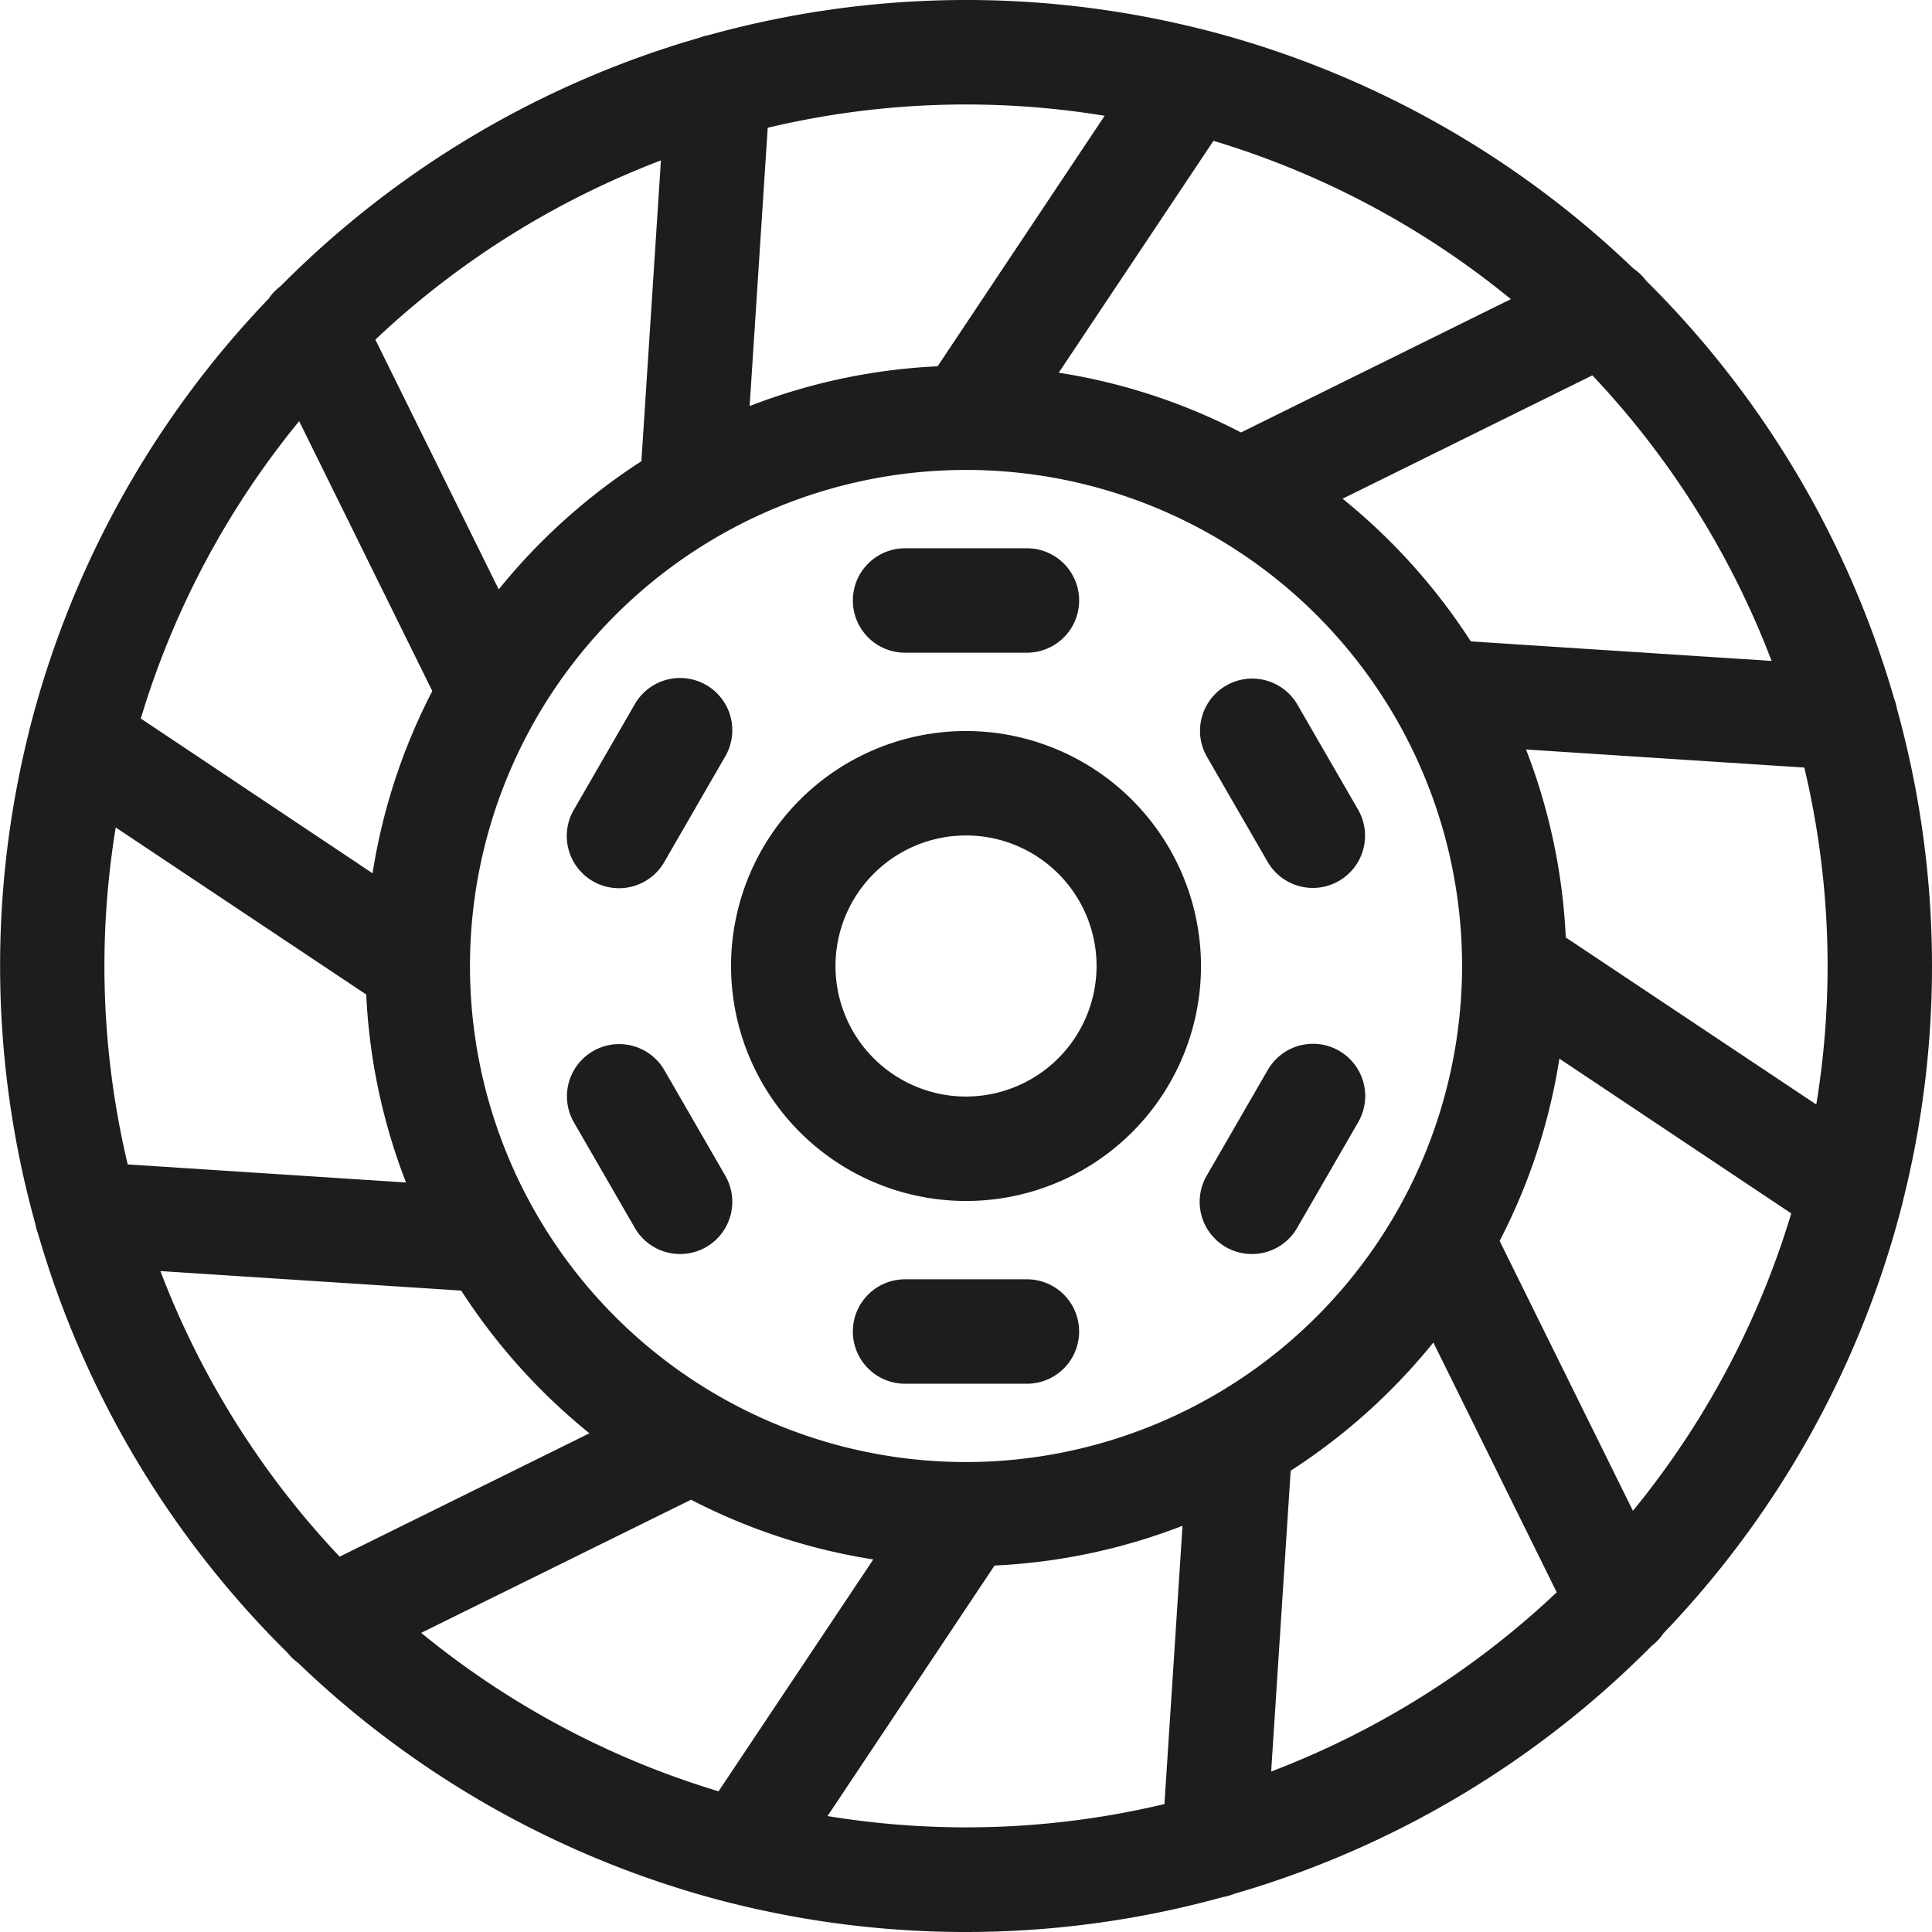 <svg xmlns="http://www.w3.org/2000/svg" width="74" height="74" viewBox="0 0 74 74">
  <g id="Groupe_16508" data-name="Groupe 16508" transform="translate(-178.499 -808.479)">
    <path id="Tracé_70167" data-name="Tracé 70167" d="M215.5,836.479a9,9,0,1,0,9,9A9.01,9.01,0,0,0,215.5,836.479Zm0,14a5,5,0,1,1,5-5A5.006,5.006,0,0,1,215.5,850.479Z" fill="#1d1d1b"/>
    <path id="Tracé_70168" data-name="Tracé 70168" d="M213.165,833.479h4.667a2,2,0,0,0,0-4h-4.667a2,2,0,0,0,0,4Z" fill="#1d1d1b"/>
    <path id="Tracé_70169" data-name="Tracé 70169" d="M217.832,857.479h-4.667a2,2,0,0,0,0,4h4.667a2,2,0,0,0,0-4Z" fill="#1d1d1b"/>
    <path id="Tracé_70170" data-name="Tracé 70170" d="M201.208,842.232a2,2,0,0,0,2.732-.732l2.333-4.041a2,2,0,1,0-3.464-2l-2.333,4.041A2,2,0,0,0,201.208,842.232Z" fill="#1d1d1b"/>
    <path id="Tracé_70171" data-name="Tracé 70171" d="M229.79,848.727a2,2,0,0,0-2.732.732l-2.334,4.041a2,2,0,1,0,3.464,2l2.334-4.041A2,2,0,0,0,229.79,848.727Z" fill="#1d1d1b"/>
    <path id="Tracé_70172" data-name="Tracé 70172" d="M203.94,849.459a2,2,0,0,0-3.464,2l2.333,4.041a2,2,0,1,0,3.464-2Z" fill="#1d1d1b"/>
    <path id="Tracé_70173" data-name="Tracé 70173" d="M227.058,841.5a2,2,0,0,0,3.464-2l-2.334-4.041a2,2,0,0,0-3.464,2Z" fill="#1d1d1b"/>
    <path id="Tracé_70174" data-name="Tracé 70174" d="M242.209,871.043a36.973,36.973,0,0,0,9.156-16.469c.011-.047.024-.093.032-.14a36.883,36.883,0,0,0-.243-18.818,2.051,2.051,0,0,0-.1-.364,37.024,37.024,0,0,0-9.514-16.032,1.953,1.953,0,0,0-.474-.452,36.969,36.969,0,0,0-16.466-9.154c-.048-.012-.1-.026-.144-.034a36.879,36.879,0,0,0-18.824.247,1.969,1.969,0,0,0-.352.1,37.023,37.023,0,0,0-16.035,9.514,1.981,1.981,0,0,0-.453.475,36.979,36.979,0,0,0-9.155,16.47c-.011.046-.024.092-.032.138a36.883,36.883,0,0,0,.243,18.818,2.05,2.05,0,0,0,.1.364,37.021,37.021,0,0,0,9.566,16.081,1.958,1.958,0,0,0,.395.377,36.976,36.976,0,0,0,16.381,9.154c.019.006.037.008.056.013a36.944,36.944,0,0,0,18.987-.189,1.954,1.954,0,0,0,.429-.122,37.034,37.034,0,0,0,16-9.5A1.983,1.983,0,0,0,242.209,871.043Zm-47.578-.022,10.337-5.1a22.8,22.8,0,0,0,6.98,2.288l-5.927,8.881A32.926,32.926,0,0,1,194.631,871.021Zm-9.988-13.857,11.522.748a23.177,23.177,0,0,0,4.911,5.465l-9.568,4.726A33.072,33.072,0,0,1,184.643,857.164Zm5.314-32.553,5.1,10.337a22.809,22.809,0,0,0-2.288,6.98L183.892,836A32.949,32.949,0,0,1,189.957,824.611Zm7.645,6.445-4.726-9.569a33.055,33.055,0,0,1,10.938-6.864l-.748,11.522A23.171,23.171,0,0,0,197.6,831.056Zm-5.075,15.515a22.809,22.809,0,0,0,1.523,7.2l-10.659-.692a32.783,32.783,0,0,1-.459-12.906ZM215.5,864.479a19,19,0,1,1,19-19A19.021,19.021,0,0,1,215.5,864.479Zm20.869-44.542-10.337,5.106a22.788,22.788,0,0,0-6.981-2.289l5.926-8.881A32.952,32.952,0,0,1,236.368,819.937Zm9.987,13.857-11.522-.748a23.177,23.177,0,0,0-4.911-5.465l9.568-4.725A33.04,33.04,0,0,1,246.355,833.794Zm-7.884,10.592a22.835,22.835,0,0,0-1.523-7.2l10.659.692a32.783,32.783,0,0,1,.459,12.906ZM233.4,859.9l4.725,9.568a33.041,33.041,0,0,1-10.938,6.865l.748-11.522A23.177,23.177,0,0,0,233.4,859.9Zm2.538-3.891a22.789,22.789,0,0,0,2.289-6.981l8.881,5.927a32.973,32.973,0,0,1-6.064,11.391Zm-15.126-43.1-6.4,9.6a22.833,22.833,0,0,0-7.2,1.523l.692-10.659a32.784,32.784,0,0,1,12.906-.459Zm-10.62,65.134,6.4-9.6a22.835,22.835,0,0,0,7.2-1.523l-.692,10.659a32.783,32.783,0,0,1-12.906.459Z" fill="#1d1d1b"/>
  </g>
</svg>
